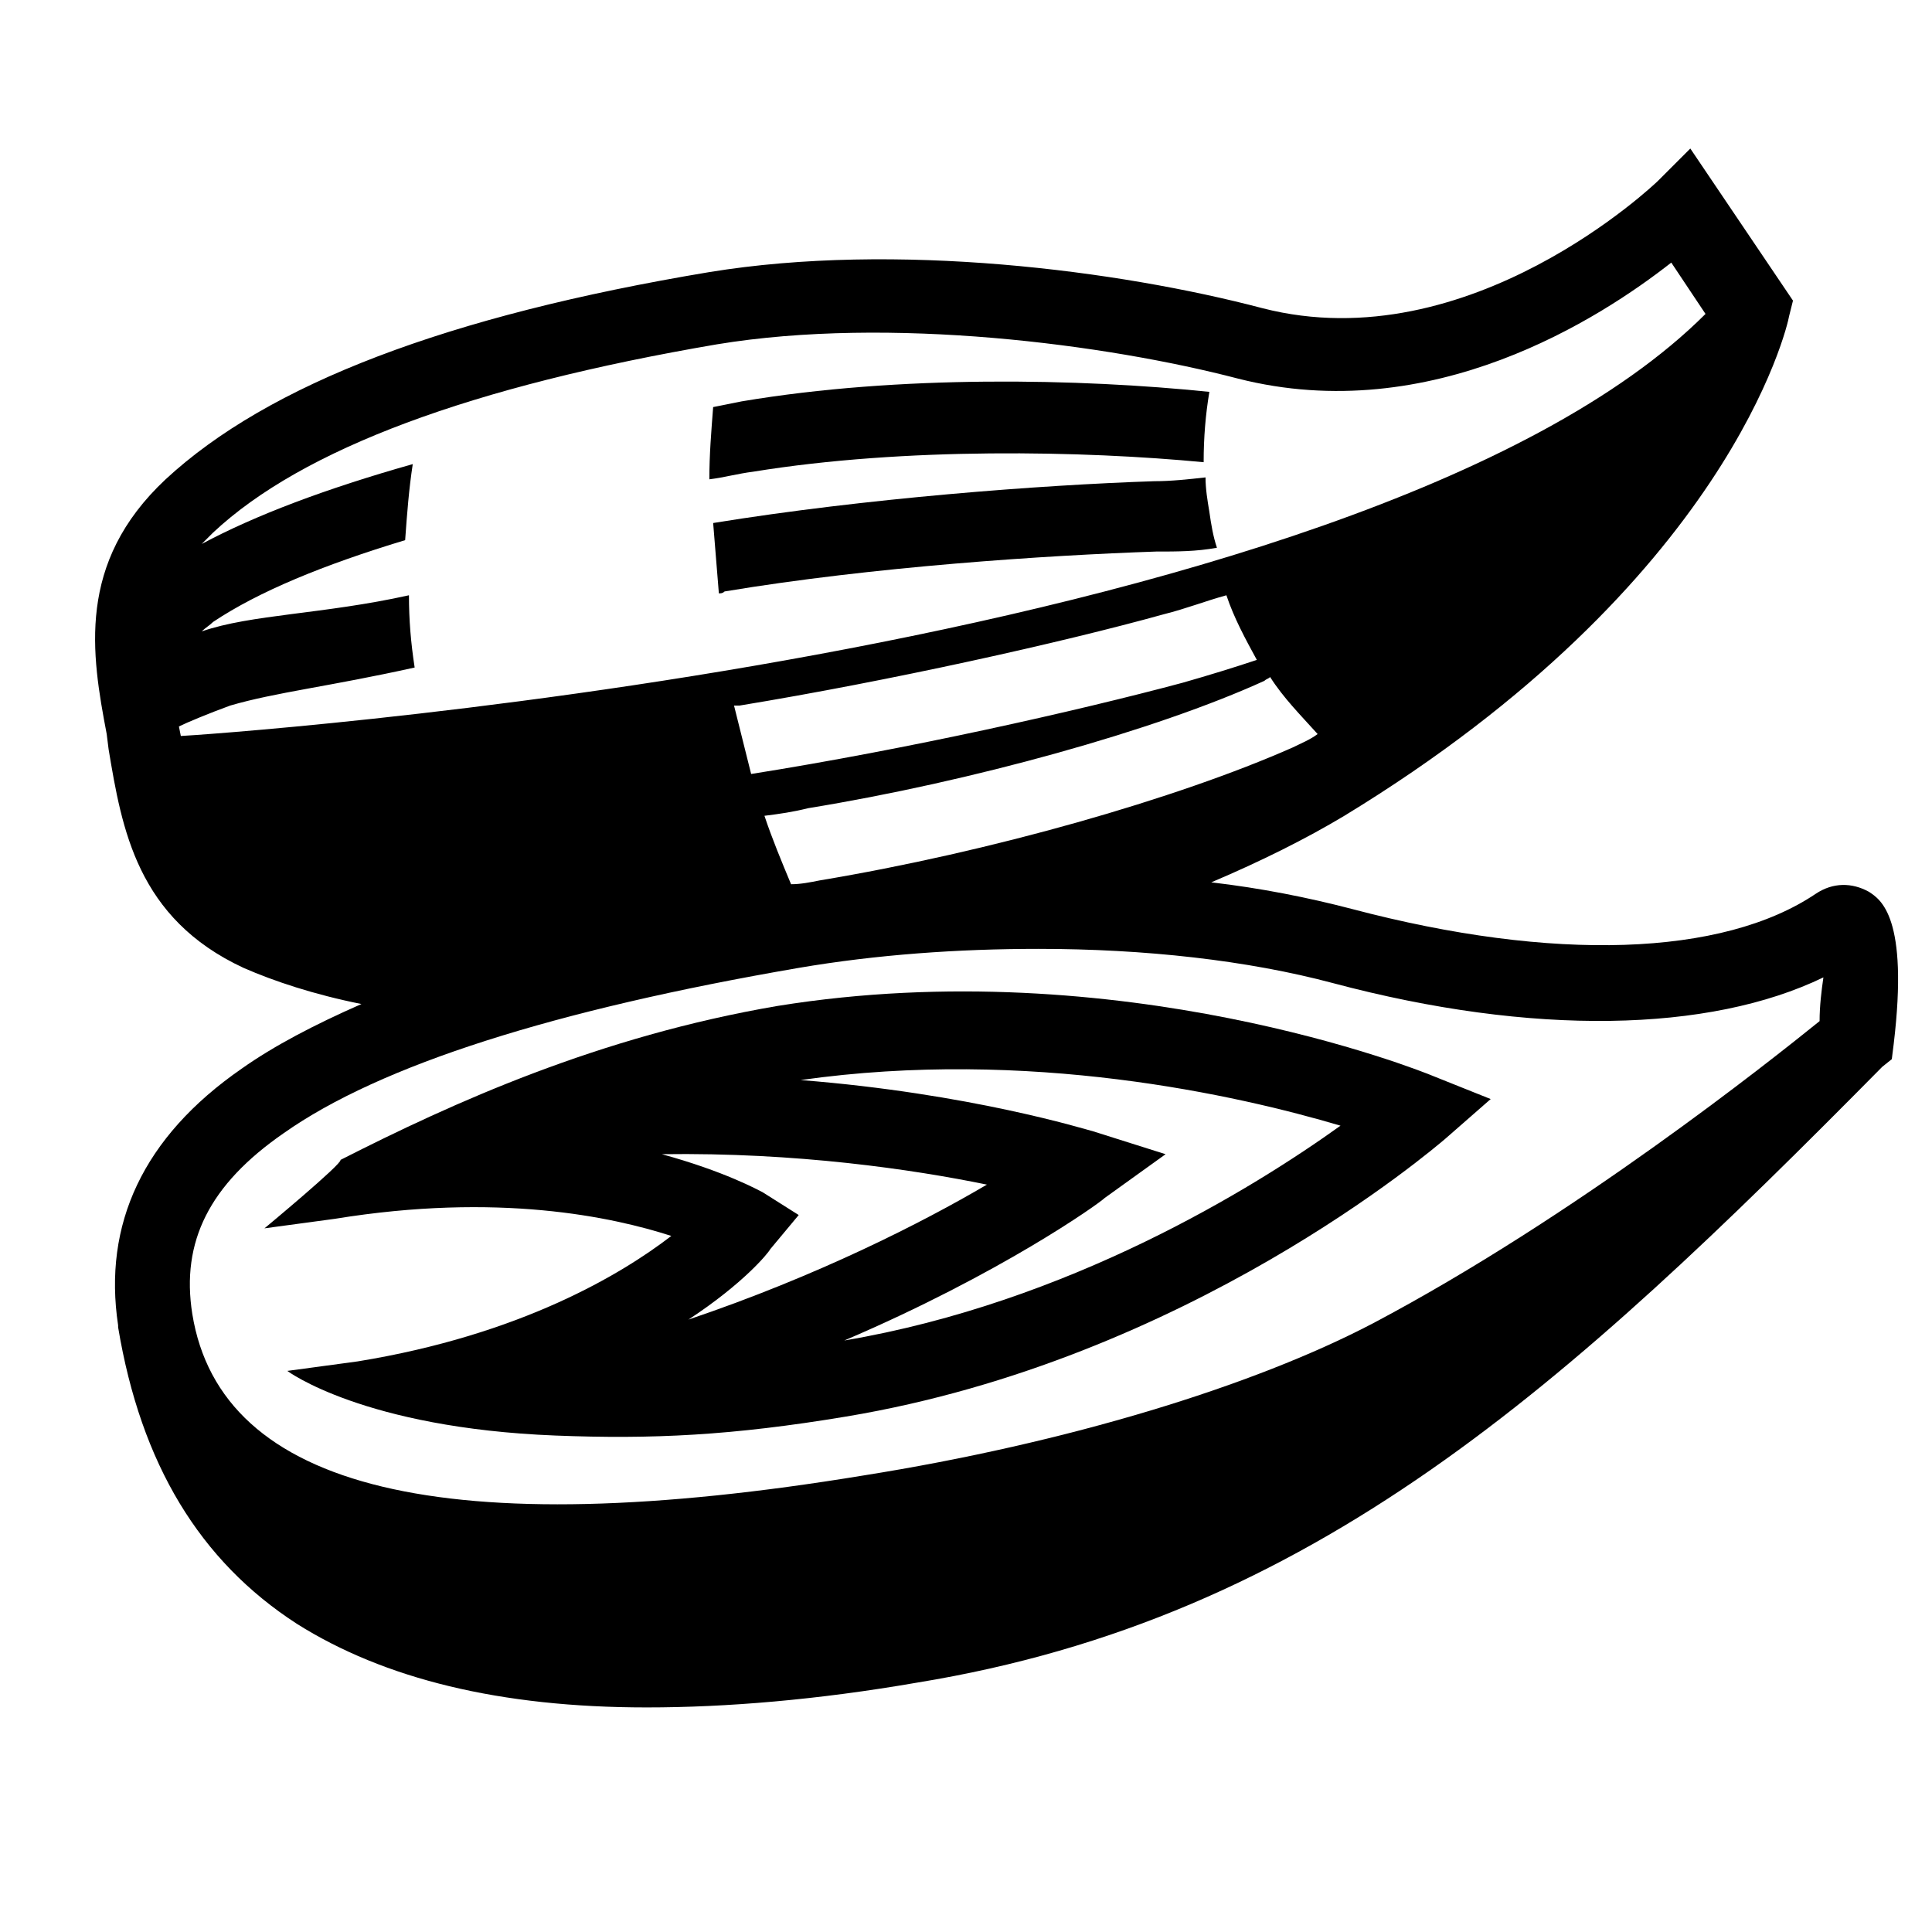 <?xml version="1.0" encoding="UTF-8"?>
<!-- Uploaded to: SVG Repo, www.svgrepo.com, Generator: SVG Repo Mixer Tools -->
<svg fill="#000000" width="800px" height="800px" version="1.1" viewBox="144 144 512 512" xmlns="http://www.w3.org/2000/svg">
 <g>
  <path d="m462.98 266.49c0-6.551 0.504-12.594 1.512-18.641-34.258-3.527-82.121-4.535-123.94 2.519l-7.559 1.512c-0.504 6.551-1.008 12.594-1.008 19.145 4.031-0.504 7.559-1.512 11.586-2.016 40.305-6.551 87.664-5.543 119.41-2.519z"/>
  <path d="m466.5 289.16c-1.008-3.023-1.512-6.047-2.016-9.574-0.504-3.023-1.008-6.047-1.008-9.07-4.535 0.504-9.07 1.008-13.602 1.008-30.23 1.008-76.578 4.535-116.88 11.082 0.504 6.047 1.008 12.594 1.512 18.641 0.504 0 1.008 0 1.512-0.504 39.297-6.551 85.145-9.574 114.36-10.578 5.543 0.004 10.582 0.004 16.121-1.004z"/>
  <path d="m639.31 380.35c-4.535-2.519-9.574-2.519-14.105 0.504-24.688 16.625-69.527 18.137-122.93 4.031-11.586-3.023-24.184-5.543-37.281-7.055 13.098-5.543 25.191-11.586 35.266-17.633 101.77-61.969 117.39-129.48 117.89-132.5l1.008-4.031-27.207-40.305-8.566 8.566c-0.504 0.504-49.879 47.863-104.79 33.754-38.289-10.078-97.234-17.633-146.61-9.574-69.527 11.586-116.88 29.727-144.09 54.914-23.68 22.168-19.648 46.352-15.617 67.512l0.504 4.031c3.527 21.16 7.559 44.84 35.77 57.938 8.062 3.527 18.641 7.055 31.234 9.574-12.594 5.543-23.176 11.082-31.738 17.129-26.199 18.137-36.777 41.312-32.746 68.016v0.504c6.047 36.273 21.664 61.969 47.359 78.594 23.176 14.609 53.906 22.168 92.699 22.168 21.16 0 45.344-2.016 71.539-6.551 105.3-17.129 172.3-78.594 255.93-163.23l2.519-2.016 0.504-4.031c4.035-33.758-3.519-38.293-6.543-40.305zm-152.66-38.293c-30.73 13.602-80.105 27.711-125.45 35.266-2.519 0.504-5.039 1.008-7.559 1.008-2.519-6.047-5.039-12.09-7.055-18.137 4.031-0.504 7.559-1.008 11.586-2.016 43.328-7.055 92.195-20.656 120.91-33.754 0.504-0.504 1.008-0.504 1.512-1.008 3.527 5.543 8.062 10.078 12.594 15.113-2.008 1.516-4.527 2.523-6.543 3.527zm-143.59 7.055c-1.512-6.047-3.023-12.09-4.535-18.137h1.512c39.801-6.551 85.145-16.625 112.35-24.184 6.047-1.512 11.082-3.527 16.625-5.039 2.016 6.047 5.039 11.586 8.062 17.129-6.047 2.016-12.594 4.031-19.648 6.047-28.211 7.559-73.051 17.633-114.36 24.184zm-151.14-10.074-0.504-2.519c2.016-1.008 8.062-3.527 13.602-5.543 12.09-3.527 26.199-5.039 48.871-10.078-1.008-6.551-1.512-12.594-1.512-19.145-22.672 5.039-41.816 5.039-54.914 9.574 1.008-1.008 2.016-1.512 3.023-2.519 12.09-8.062 29.223-15.113 50.883-21.664 0.504-7.055 1.008-13.602 2.016-20.152-23.176 6.551-41.816 13.602-55.922 21.16 1.008-1.008 2.016-2.016 3.023-3.023 23.68-22.168 68.52-38.793 133.51-49.879 45.848-7.559 103.28 0 138.04 9.07 51.387 13.098 96.227-16.121 114.87-30.73l9.07 13.602c-91.695 91.695-402.04 111.85-404.05 111.85zm434.29 75.57c-13.098 10.578-64.992 51.891-118.39 80.105-31.738 16.625-81.113 31.738-135.02 40.305-110.34 18.137-170.29 4.031-177.84-42.824-3.023-19.145 4.535-34.258 24.184-47.863 25.695-18.137 72.043-32.746 136.53-43.832 20.656-3.527 42.32-5.039 63.48-5.039 28.215 0 55.418 3.023 78.09 9.07 52.898 14.105 99.754 13.098 129.98-1.512-0.512 3.527-1.012 7.559-1.012 11.59z"/>
  <path d="m214.09 469.52 18.641-2.519c43.328-7.055 73.555-0.504 89.176 4.535-13.098 10.078-39.801 26.199-83.129 33.25l-18.641 2.519s20.152 15.113 71.039 17.129c25.695 1.008 46.855 0 77.082-5.039 90.688-15.113 155.68-71.039 158.7-73.555l12.09-10.578-15.113-6.047c-3.527-1.512-83.129-33.25-173.81-18.641-47.359 8.062-86.152 25.695-115.88 40.809 0.5 1.008-20.156 18.137-20.156 18.137zm105.3-19.648c35.77-0.504 66.504 4.031 86.152 8.062-17.129 10.078-44.84 24.184-79.098 35.77 14.609-9.574 21.16-17.633 21.664-18.641l7.559-9.07-9.574-6.047c-1.012-0.5-10.078-5.539-26.703-10.074zm179.86-7.555c-23.176 16.625-72.043 46.855-131.5 56.93 41.312-17.633 67.512-36.273 69.023-37.785l16.121-11.586-19.145-6.047c-2.016-0.504-32.746-10.078-77.586-13.602 60.457-8.566 115.88 4.027 143.08 12.09z"/>
 </g>
</svg>
